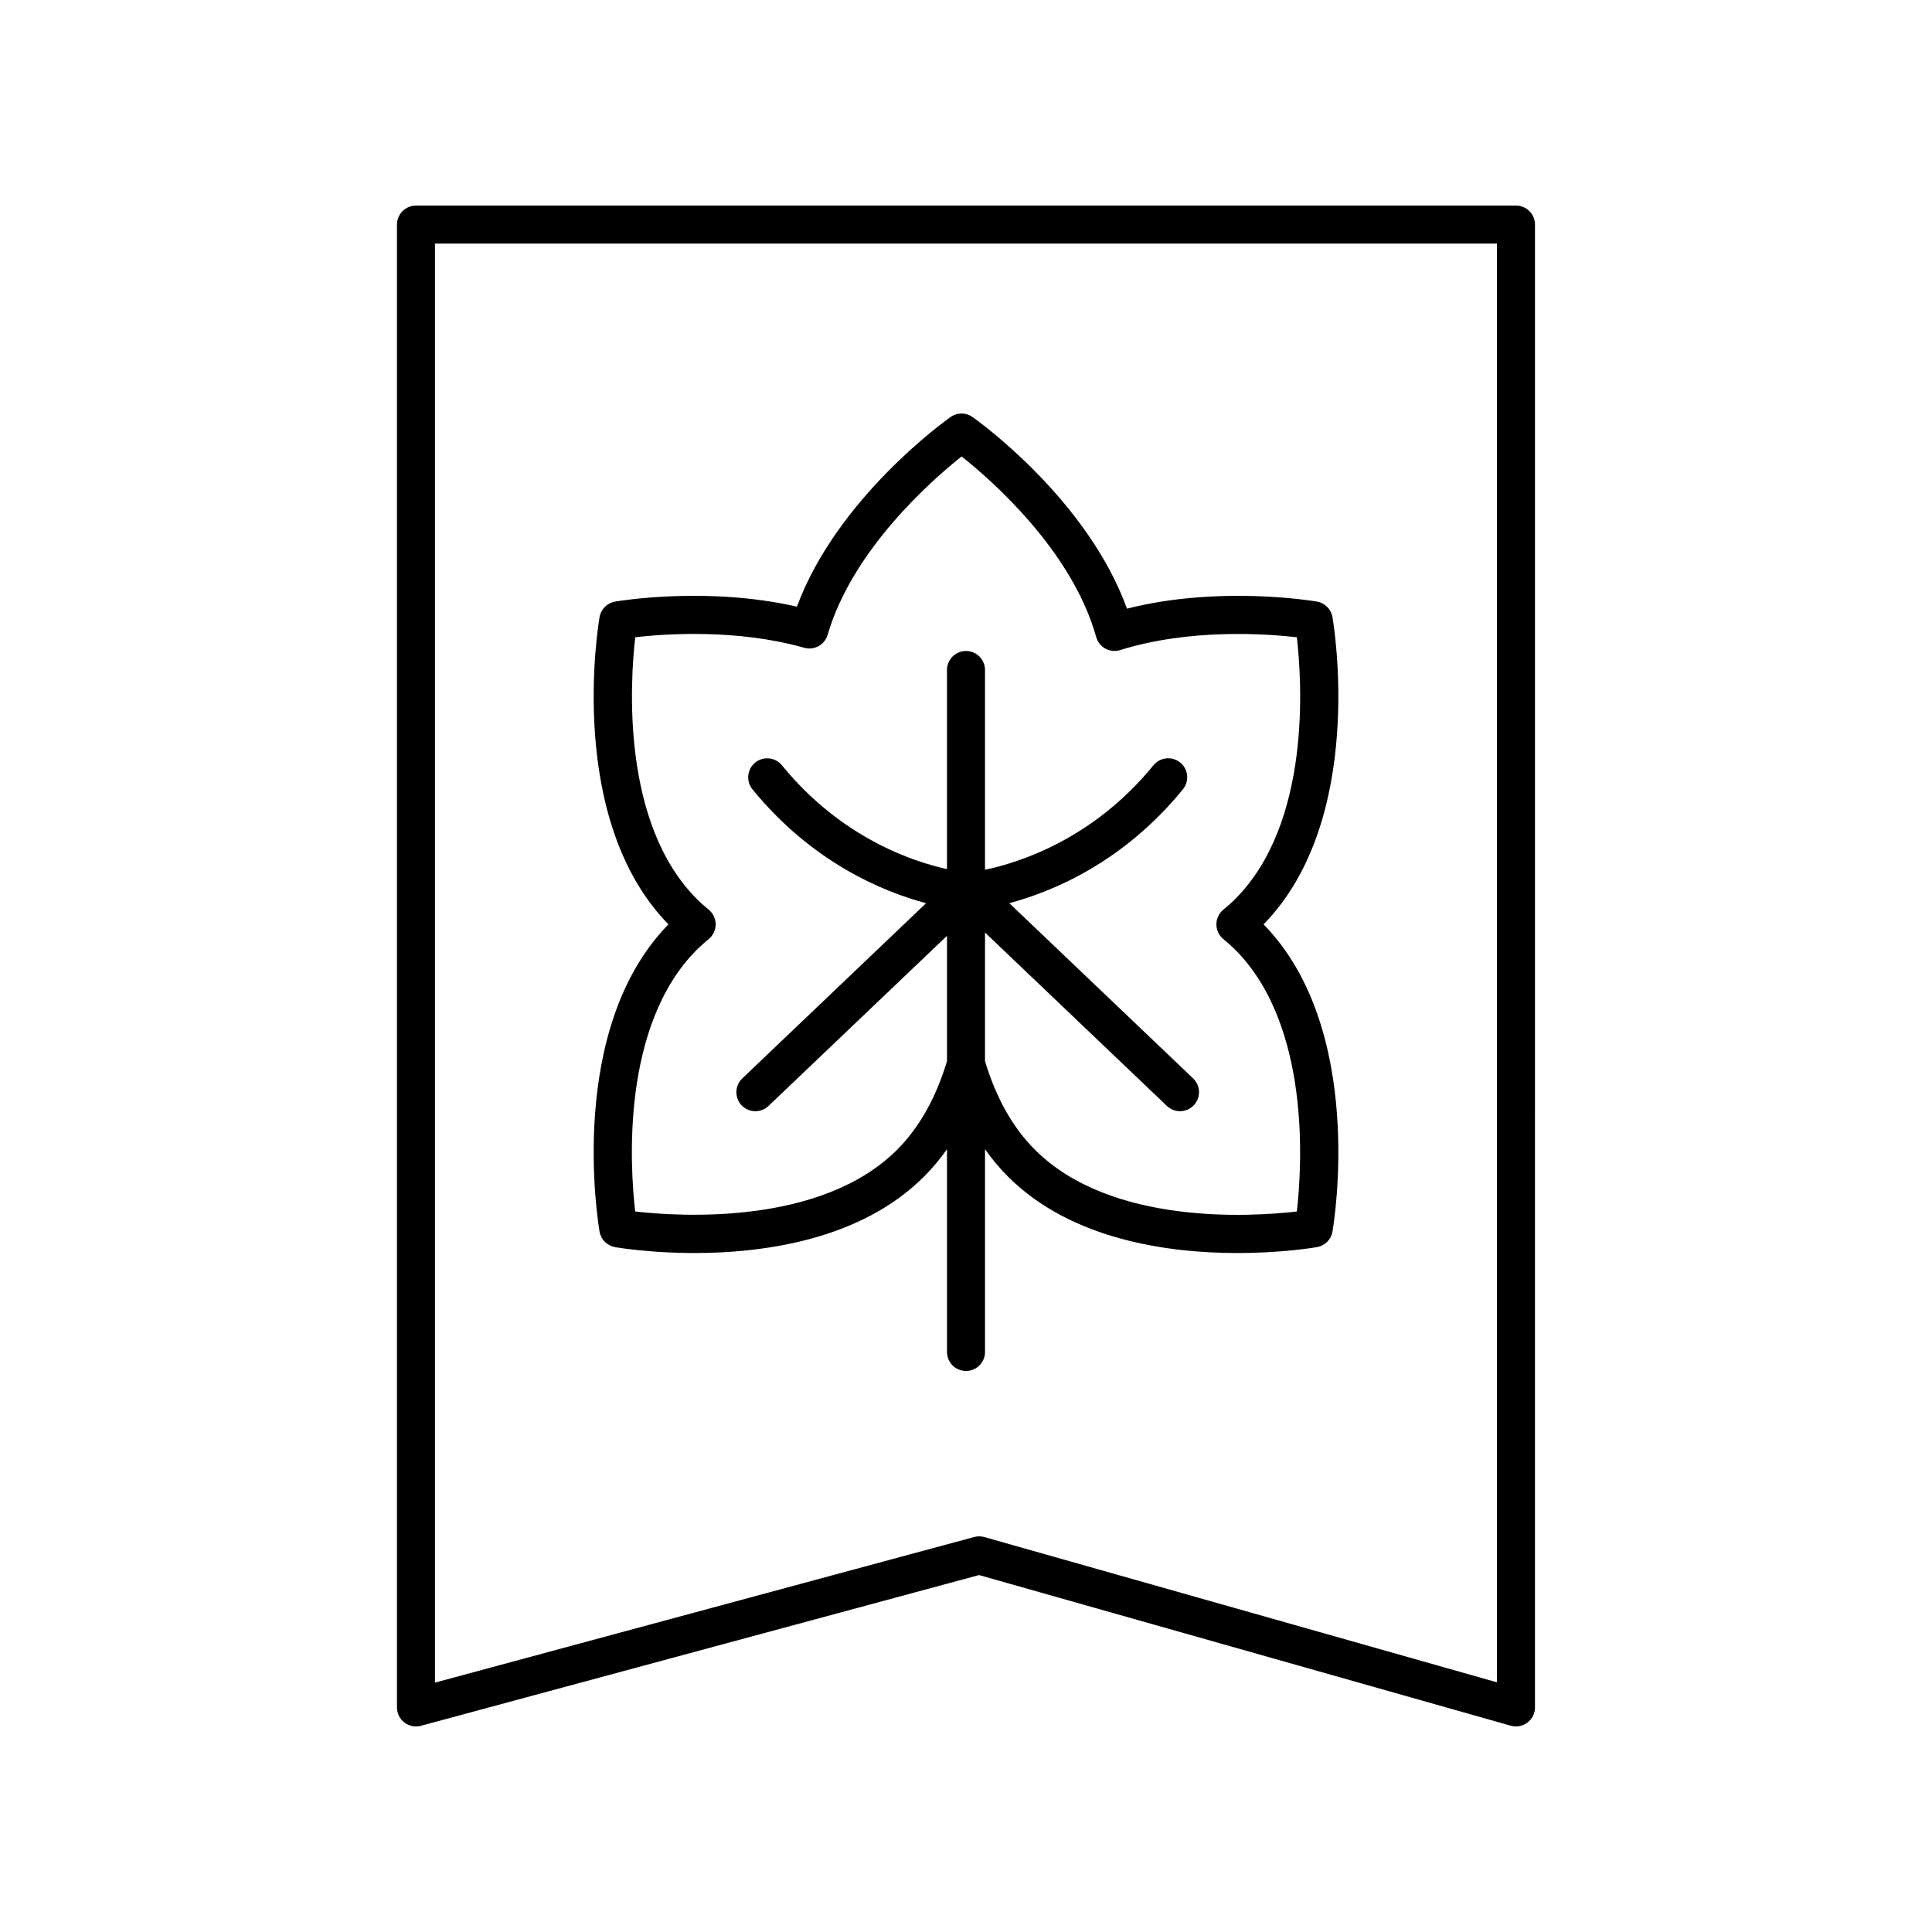 <?xml version="1.0" encoding="UTF-8"?>
<!-- Uploaded to: SVG Repo, www.svgrepo.com, Generator: SVG Repo Mixer Tools -->
<svg fill="#000000" width="800px" height="800px" version="1.1" viewBox="144 144 512 512" xmlns="http://www.w3.org/2000/svg">
 <g>
  <path d="m254.24 198.48c-2.785 0-5.039 2.254-5.039 5.039v392.97c0 1.57 0.727 3.047 1.973 4 0.895 0.676 1.969 1.035 3.066 1.035 0.438 0 0.879-0.059 1.312-0.172l147.91-39.945 140.91 39.926c1.52 0.43 3.148 0.121 4.414-0.828 1.258-0.953 1.996-2.441 1.996-4.019l0.004-392.97c0-2.785-2.254-5.039-5.039-5.039zm286.47 391.35-135.84-38.492c-0.871-0.25-1.812-0.25-2.688-0.02l-142.91 38.594v-381.36h281.43z"/>
  <path d="m302.89 470.4c0.363 2.098 2.008 3.738 4.102 4.102 2.211 0.379 54.184 9.004 81.875-18.688 2.207-2.203 4.238-4.625 6.098-7.262v53.73c0 2.785 2.254 5.039 5.039 5.039s5.039-2.254 5.039-5.039l-0.004-53.727c1.855 2.633 3.891 5.055 6.098 7.262 16.84 16.84 42.672 20.25 60.816 20.25 11.691 0 20.191-1.418 21.059-1.566 2.098-0.363 3.738-2.008 4.102-4.102 0.379-2.188 8.914-53.637-18.254-81.43 27.168-27.793 18.633-79.246 18.254-81.438-0.363-2.098-2.008-3.742-4.109-4.102-1.113-0.188-25.875-4.324-50.348 1.871-10.516-29.074-39.637-49.871-40.934-50.789-1.742-1.23-4.062-1.23-5.805 0-1.285 0.906-30.055 21.465-40.727 50.262-23.785-5.438-47.148-1.52-48.191-1.344-2.102 0.363-3.742 2.008-4.109 4.102-0.379 2.188-8.914 53.645 18.254 81.438-27.168 27.793-18.633 79.242-18.254 81.43zm25.812-74.746c1-0.992 2.047-1.914 3.121-2.793 1.16-0.961 1.836-2.383 1.836-3.887 0-1.5-0.668-2.926-1.824-3.887-1.078-0.891-2.129-1.805-3.129-2.805-20.141-20.141-17.707-57.648-16.363-69.41 7.793-0.891 26.906-2.273 44.781 2.789 2.637 0.766 5.438-0.777 6.211-3.438 6.594-22.621 27.723-41.078 35.496-47.262 7.844 6.223 29.258 24.906 35.672 47.863 0.363 1.312 1.25 2.426 2.445 3.074 1.207 0.648 2.613 0.793 3.91 0.379 18.43-5.769 38.727-4.324 46.82-3.398 1.359 11.754 3.824 49.215-16.367 69.406-1 1-2.051 1.914-3.129 2.805-1.156 0.961-1.824 2.387-1.824 3.887 0 1.504 0.676 2.926 1.836 3.887 1.074 0.879 2.121 1.801 3.121 2.793 20.141 20.148 17.707 57.648 16.363 69.406-11.758 1.359-49.215 3.828-69.406-16.367-5.894-5.883-10.324-13.797-13.234-23.484v-34.082l48.203 45.953c0.98 0.93 2.231 1.391 3.477 1.391 1.328 0 2.656-0.523 3.644-1.559 1.918-2.016 1.844-5.207-0.168-7.125l-48.715-46.441c11.367-3.027 30.168-10.742 46.012-30.18 1.758-2.16 1.434-5.332-0.723-7.09-2.16-1.762-5.328-1.422-7.09 0.723-16.105 19.777-35.93 25.883-44.641 27.688v-52.934c0-2.785-2.254-5.039-5.039-5.039s-5.039 2.254-5.039 5.039v52.758c-9.098-1.996-28.066-8.281-43.734-27.504-1.762-2.144-4.926-2.484-7.09-0.723-2.156 1.762-2.481 4.934-0.723 7.09 15.848 19.438 34.652 27.152 46.012 30.18l-48.715 46.441c-2.012 1.918-2.086 5.106-0.168 7.125 0.988 1.039 2.316 1.559 3.644 1.559 1.25 0 2.5-0.461 3.477-1.391l47.301-45.086v33.207c-2.906 9.688-7.34 17.598-13.219 23.48-20.141 20.141-57.656 17.711-69.41 16.363-1.359-11.746-3.824-49.207 16.367-69.402z"/>
 </g>
</svg>